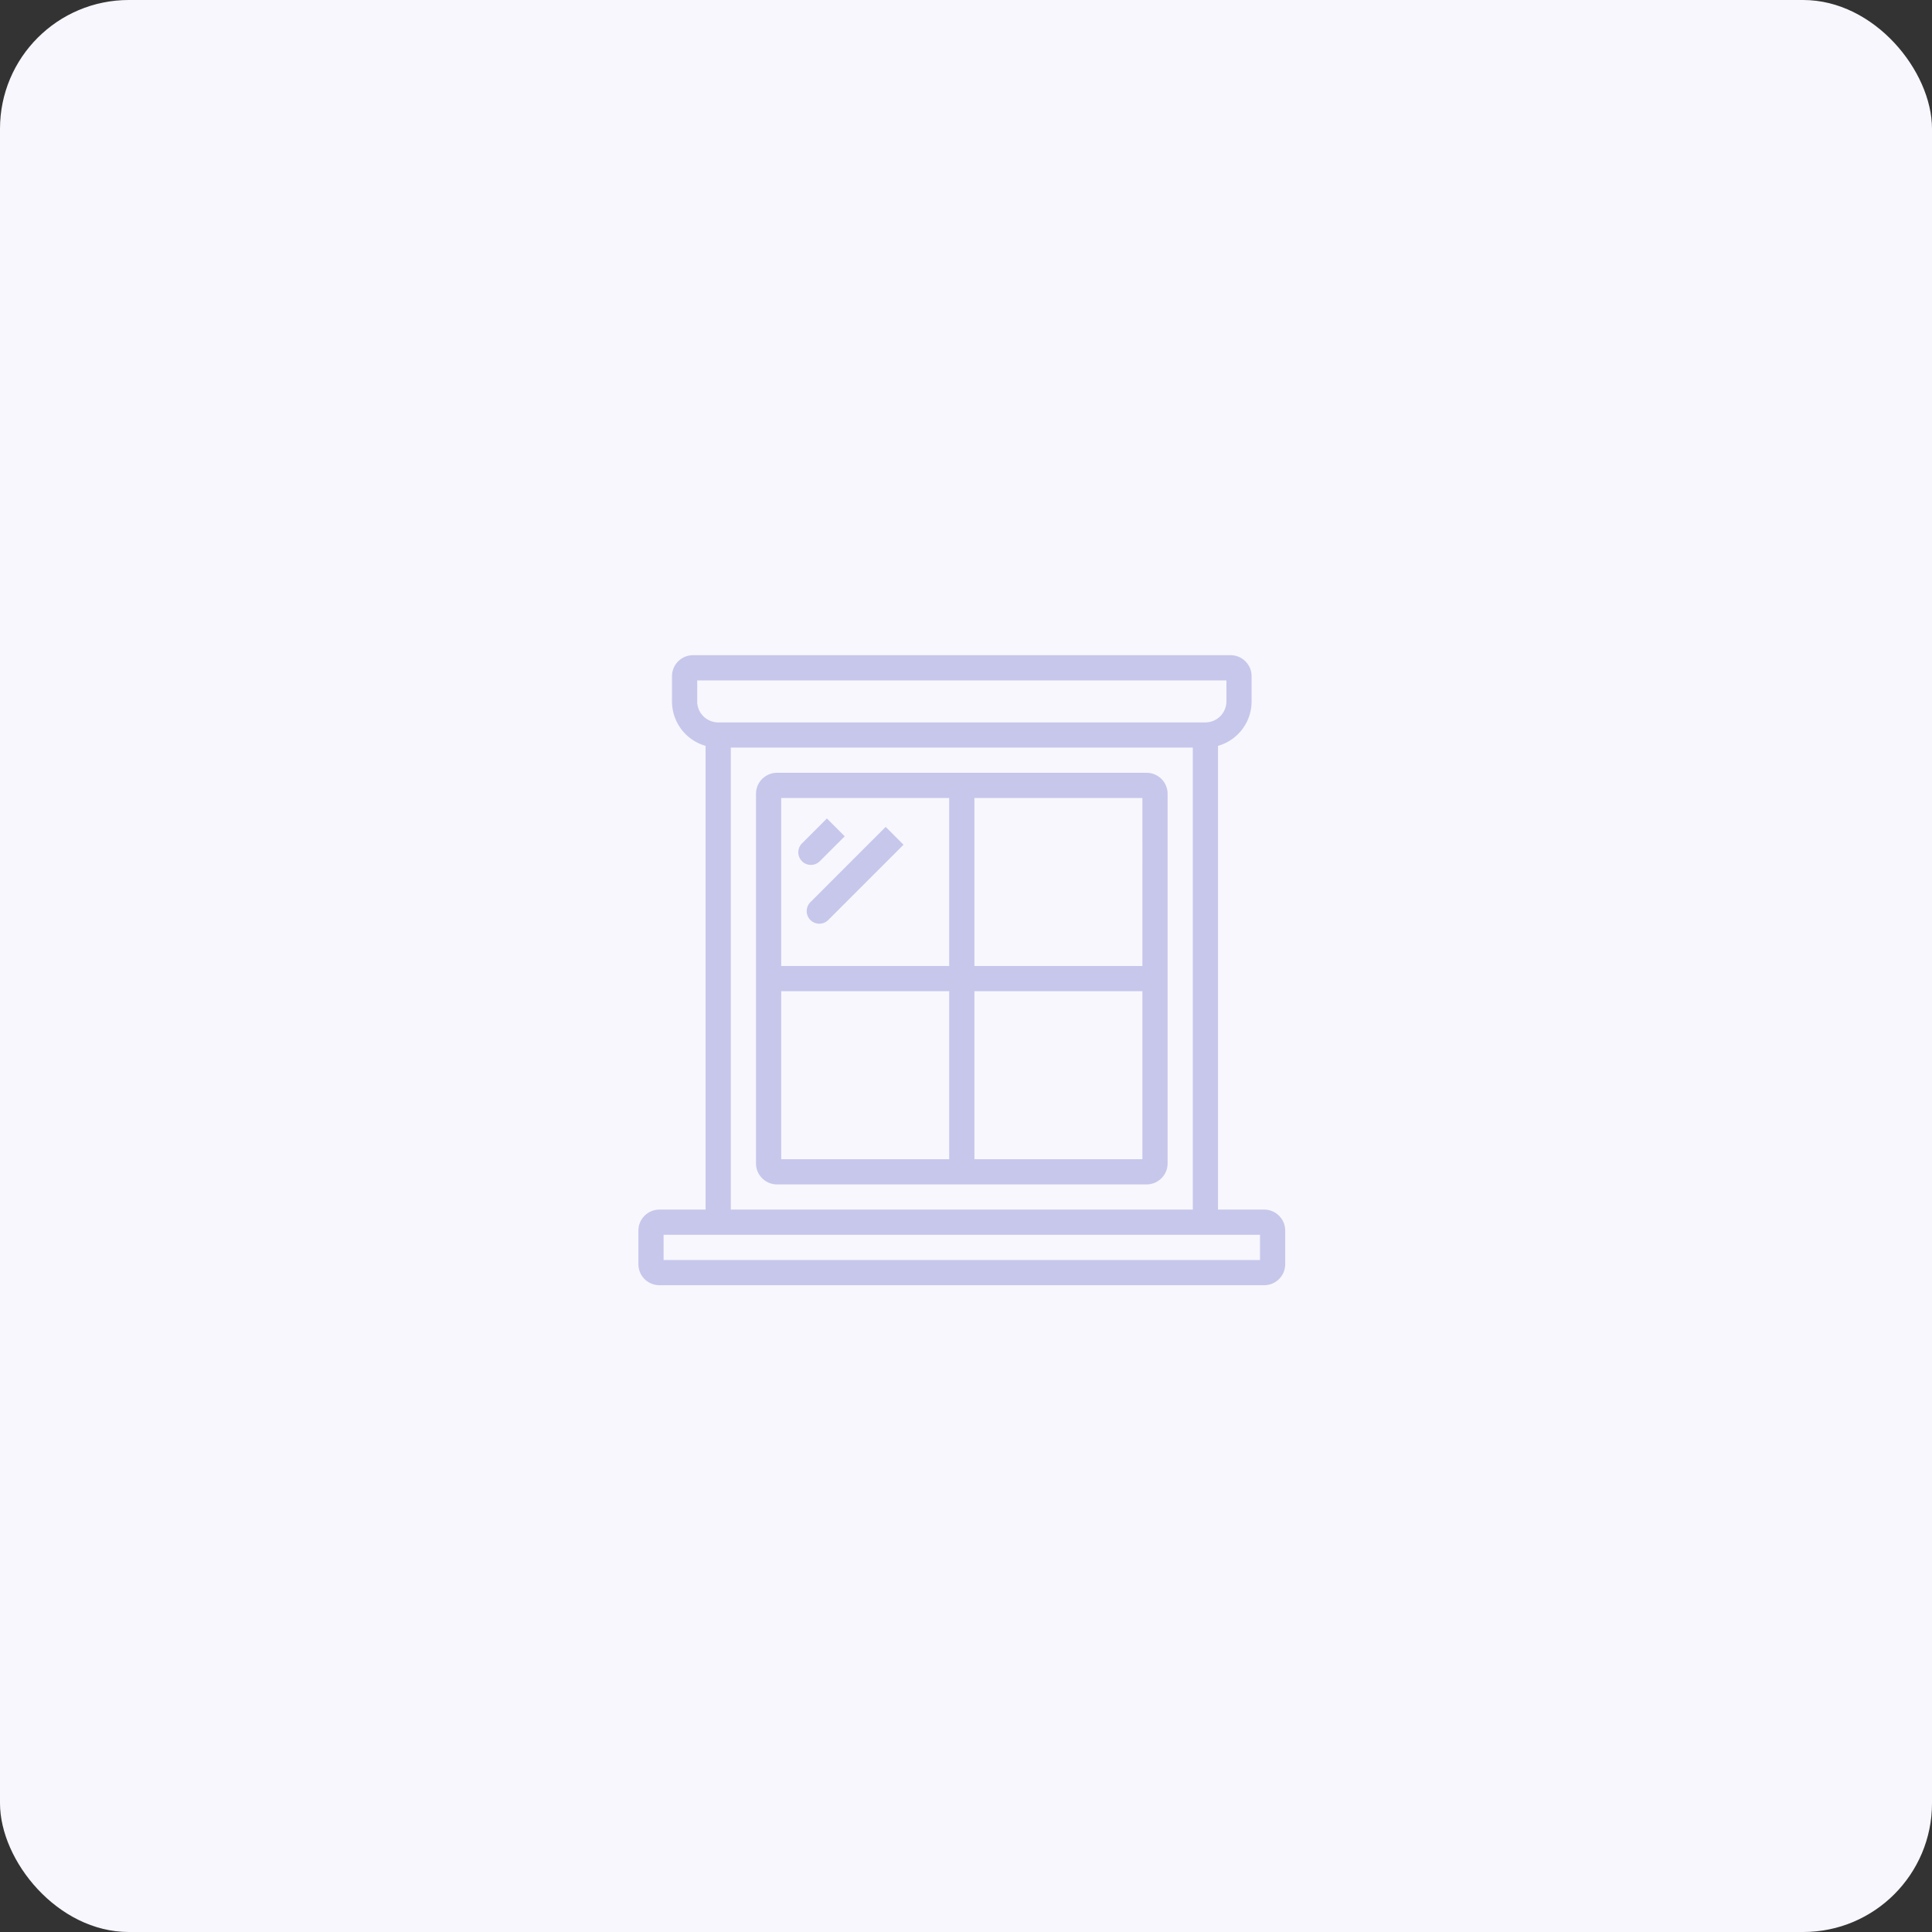<svg xmlns="http://www.w3.org/2000/svg" width="230" height="230" fill="none"><rect width="100%" height="100%" fill="#333333" stroke="none"/><g clip-path="url(#a)"><path fill="#F7F7FD" d="M0 0h230v230H0z"/><path fill="#C7C7EC" fill-rule="evenodd" d="M80 80.5a2.5 2.5 0 0 1 2.5-2.5h64a2.5 2.5 0 0 1 2.5 2.5v3a5.502 5.502 0 0 1-4 5.293V144h5.5a2.5 2.5 0 0 1 2.5 2.5v4a2.5 2.5 0 0 1-2.5 2.5h-72a2.5 2.5 0 0 1-2.5-2.5v-4a2.5 2.5 0 0 1 2.5-2.5H84V88.793a5.502 5.502 0 0 1-4-5.293v-3Zm7 8.5v55h55V89H87Zm-8 58v3h71v-3H79Zm4-66v2.5a2.5 2.5 0 0 0 2.5 2.5h58a2.5 2.5 0 0 0 2.5-2.5V81H83Zm7 13.5a2.5 2.5 0 0 1 2.5-2.5h44a2.5 2.5 0 0 1 2.5 2.5v44a2.5 2.5 0 0 1-2.5 2.5h-44a2.5 2.5 0 0 1-2.5-2.5v-44Zm3 .5v20h20V95H93Zm23 0v20h20V95h-20Zm20 23h-20v20h20v-20Zm-23 20v-20H93v20h20Zm-12.439-38.44-3 3.001a1.501 1.501 0 0 1-2.121-2.122l3-3 2.121 2.122Zm7 1.001-9 9a1.501 1.501 0 0 1-2.121-2.122l8.999-9 2.122 2.122Z" clip-rule="evenodd"/></g><defs><clipPath id="a"><rect width="230" height="230" fill="#fff" rx="15.333"/></clipPath></defs></svg>